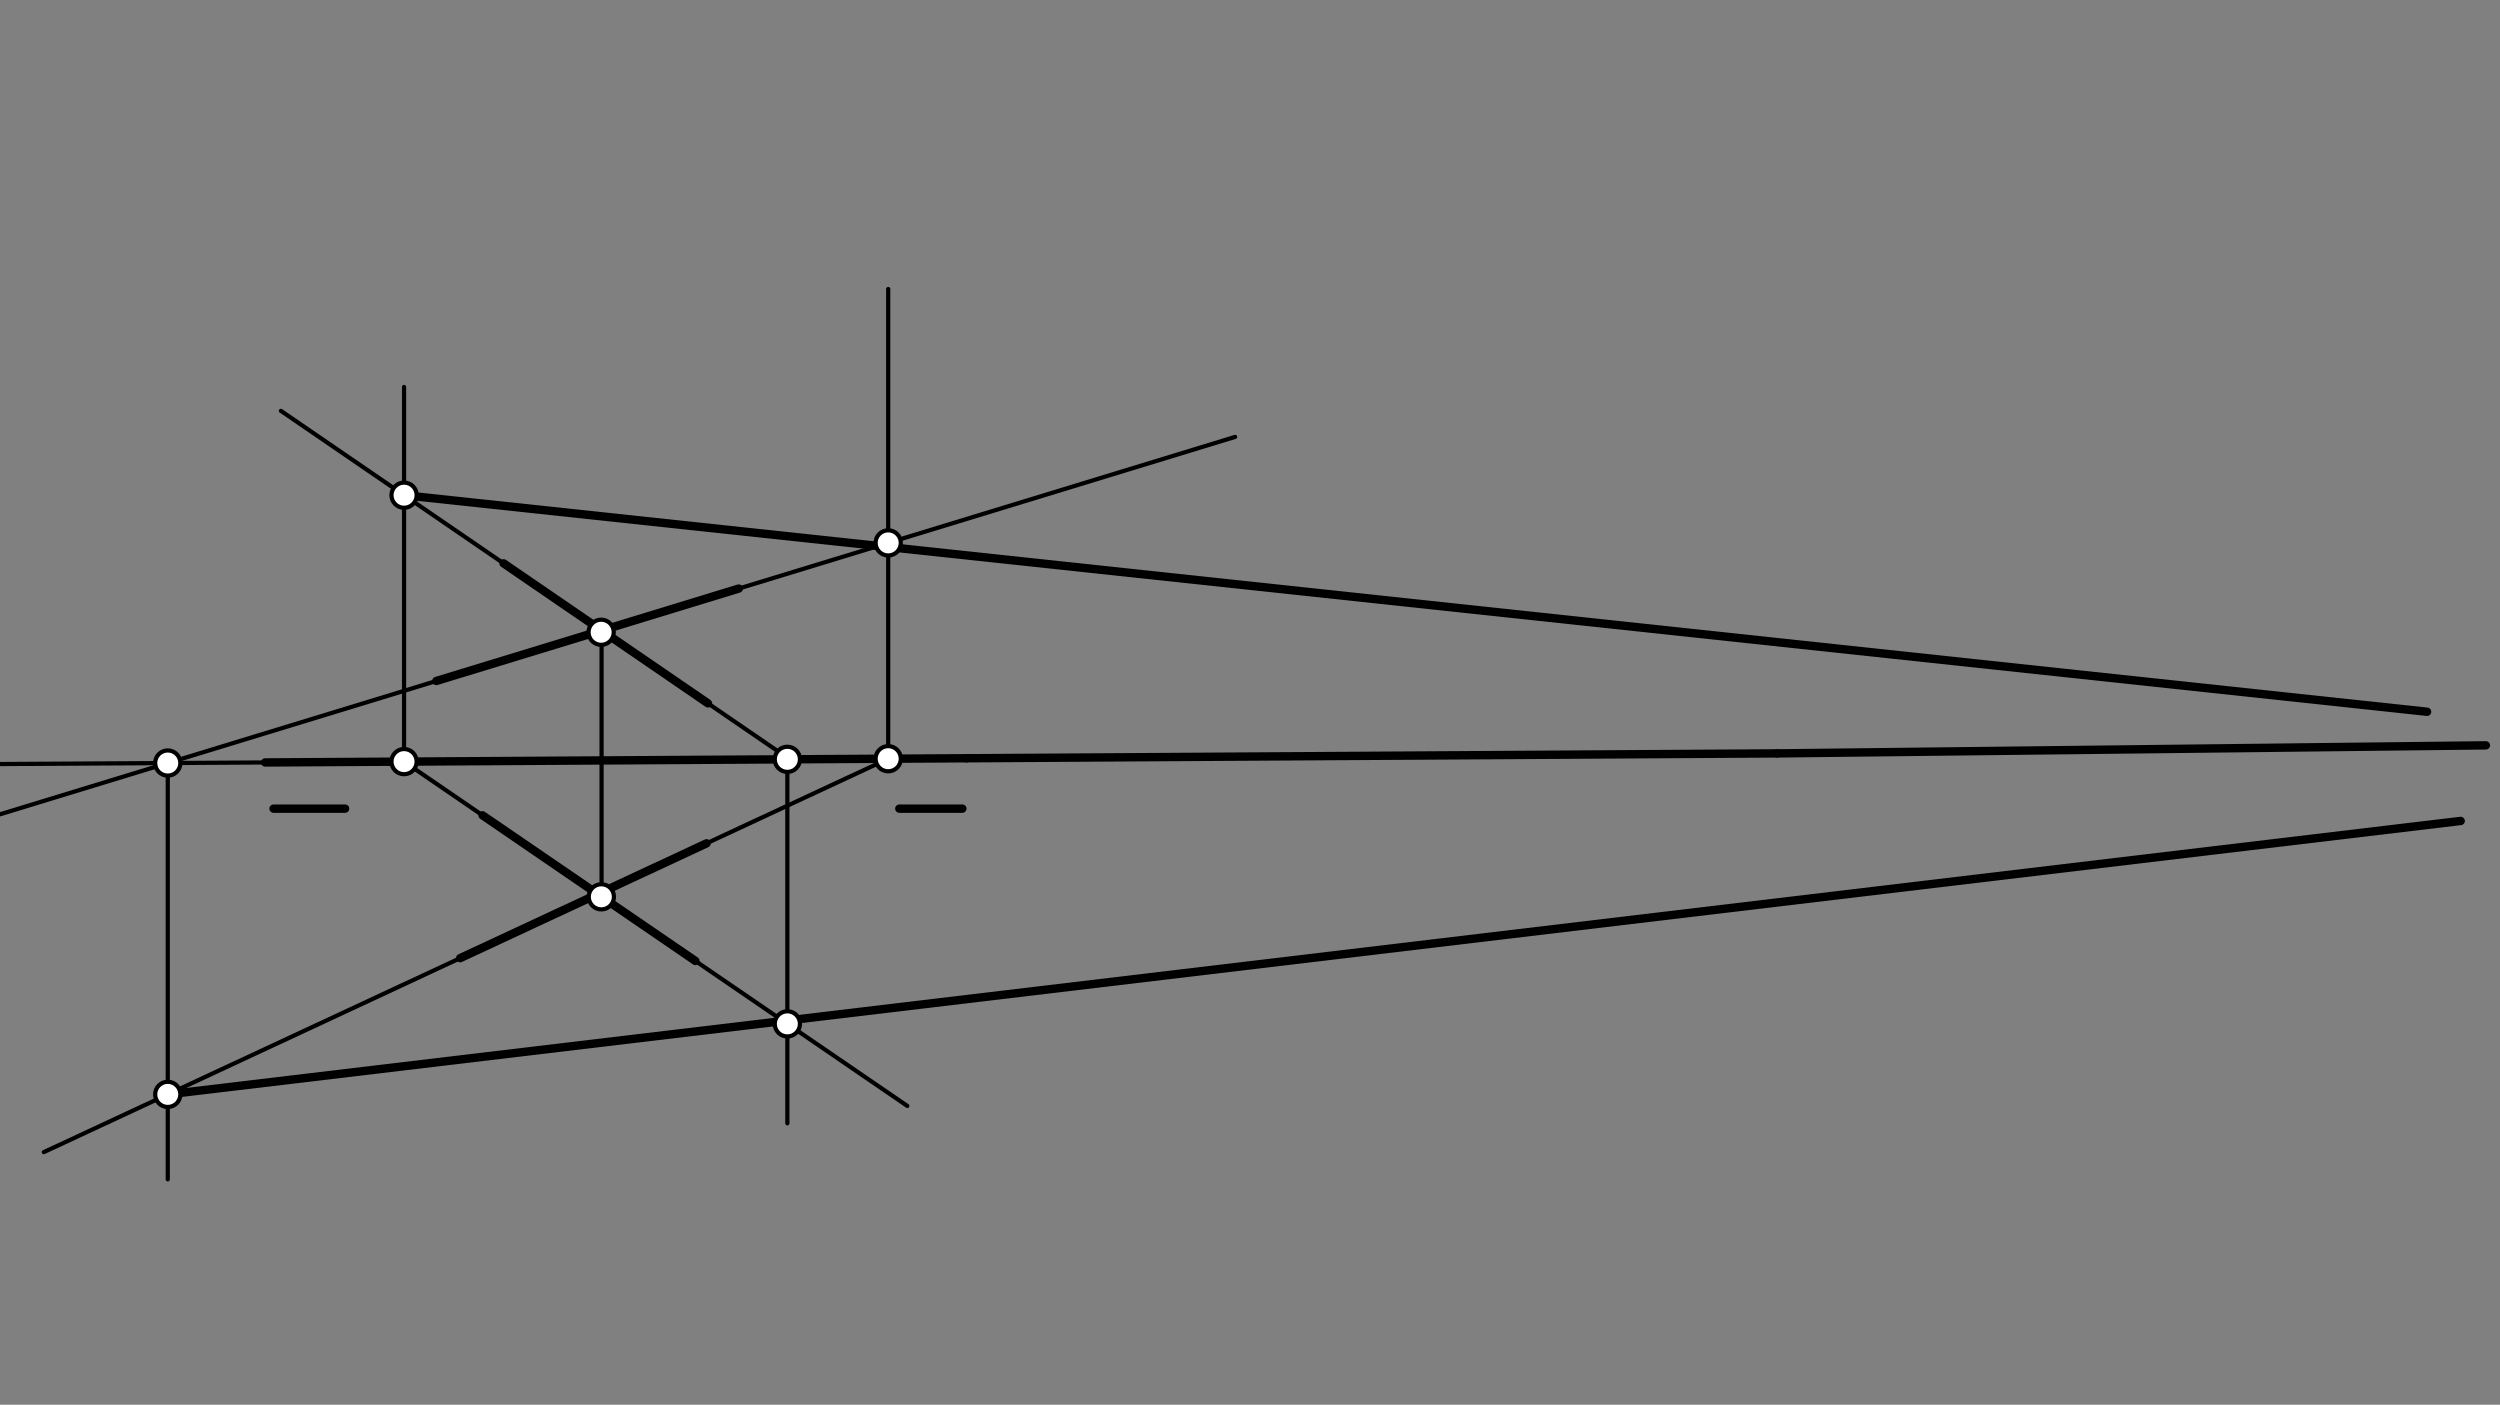 <svg xmlns="http://www.w3.org/2000/svg" class="svg--1it" height="100%" preserveAspectRatio="xMidYMid meet" viewBox="0 0 595.276 334.488" width="100%"><rect x="0" y="0" width="595.276" height="334.488" fill="#808080" stroke="none"/><defs><marker id="marker-arrow" markerHeight="16" markerUnits="userSpaceOnUse" markerWidth="24" orient="auto-start-reverse" refX="24" refY="4" viewBox="0 0 24 8"><path d="M 0 0 L 24 4 L 0 8 z" stroke="inherit"></path></marker></defs><g class="aux-layer--1FB"></g><g class="main-layer--3Vd"><g class="element--2qn"><line stroke="#000000" stroke-dasharray="none" stroke-linecap="round" stroke-width="2" x1="63.141" x2="230.141" y1="181.547" y2="180.547"></line></g><g class="element--2qn"><line stroke="#000000" stroke-dasharray="none" stroke-linecap="round" stroke-width="2" x1="82.167" x2="65.141" y1="192.547" y2="192.547"></line></g><g class="element--2qn"><line stroke="#000000" stroke-dasharray="none" stroke-linecap="round" stroke-width="2" x1="229.141" x2="214.141" y1="192.547" y2="192.547"></line></g><g class="element--2qn"><line stroke="#000000" stroke-dasharray="none" stroke-linecap="round" stroke-width="2" x1="103.908" x2="175.908" y1="162.142" y2="140.142"></line></g><g class="element--2qn"><line stroke="#000000" stroke-dasharray="none" stroke-linecap="round" stroke-width="2" x1="109.575" x2="168.242" y1="228.142" y2="200.808"></line></g><g class="element--2qn"><line stroke="#000000" stroke-dasharray="none" stroke-linecap="round" stroke-width="2" x1="114.908" x2="165.575" y1="194.142" y2="228.808"></line></g><g class="element--2qn"><line stroke="#000000" stroke-dasharray="none" stroke-linecap="round" stroke-width="2" x1="119.908" x2="168.575" y1="134.142" y2="167.475"></line></g><g class="element--2qn"><line stroke="#000000" stroke-dasharray="none" stroke-linecap="round" stroke-width="1" x1="143.241" x2="143.241" y1="150.123" y2="214.89"></line></g><g class="element--2qn"><line stroke="#000000" stroke-dasharray="none" stroke-linecap="round" stroke-width="1" x1="114.908" x2="94.788" y1="194.142" y2="180.375"></line></g><g class="element--2qn"><line stroke="#000000" stroke-dasharray="none" stroke-linecap="round" stroke-width="1" x1="119.908" x2="66.89" y1="134.142" y2="97.828"></line></g><g class="element--2qn"><line stroke="#000000" stroke-dasharray="none" stroke-linecap="round" stroke-width="1" x1="96.211" x2="96.211" y1="181.349" y2="92.142"></line></g><g class="element--2qn"><line stroke="#000000" stroke-dasharray="none" stroke-linecap="round" stroke-width="1" x1="103.908" x2="-25.187" y1="162.142" y2="201.587"></line></g><g class="element--2qn"><line stroke="#000000" stroke-dasharray="none" stroke-linecap="round" stroke-width="1" x1="63.141" x2="-48.786" y1="181.547" y2="182.217"></line></g><g class="element--2qn"><line stroke="#000000" stroke-dasharray="none" stroke-linecap="round" stroke-width="1" x1="109.575" x2="10.436" y1="228.142" y2="274.331"></line></g><g class="element--2qn"><line stroke="#000000" stroke-dasharray="none" stroke-linecap="round" stroke-width="1" x1="39.946" x2="39.946" y1="181.686" y2="280.808"></line></g><g class="element--2qn"><line stroke="#000000" stroke-dasharray="none" stroke-linecap="round" stroke-width="1" x1="168.575" x2="187.477" y1="167.475" y2="180.421"></line></g><g class="element--2qn"><line stroke="#000000" stroke-dasharray="none" stroke-linecap="round" stroke-width="1" x1="165.575" x2="216.039" y1="228.808" y2="263.336"></line></g><g class="element--2qn"><line stroke="#000000" stroke-dasharray="none" stroke-linecap="round" stroke-width="1" x1="187.477" x2="187.477" y1="180.421" y2="267.475"></line></g><g class="element--2qn"><line stroke="#000000" stroke-dasharray="none" stroke-linecap="round" stroke-width="1" x1="168.242" x2="211.907" y1="200.808" y2="180.464"></line></g><g class="element--2qn"><line stroke="#000000" stroke-dasharray="none" stroke-linecap="round" stroke-width="1" x1="175.908" x2="294.096" y1="140.142" y2="104.029"></line></g><g class="element--2qn"><line stroke="#000000" stroke-dasharray="none" stroke-linecap="round" stroke-width="1" x1="211.49" x2="211.49" y1="180.659" y2="68.808"></line></g><g class="element--2qn"><line stroke="#000000" stroke-dasharray="none" stroke-linecap="round" stroke-width="2" x1="230.141" x2="423.165" y1="180.547" y2="179.391"></line></g><g class="element--2qn"><line stroke="#000000" stroke-dasharray="none" stroke-linecap="round" stroke-width="2" x1="96.211" x2="577.908" y1="117.911" y2="169.475"></line></g><g class="element--2qn"><line stroke="#000000" stroke-dasharray="none" stroke-linecap="round" stroke-width="2" x1="423.165" x2="591.908" y1="179.391" y2="177.475"></line></g><g class="element--2qn"><line stroke="#000000" stroke-dasharray="none" stroke-linecap="round" stroke-width="2" x1="39.946" x2="585.908" y1="260.583" y2="195.475"></line></g><g class="element--2qn"><circle cx="143.141" cy="150.547" r="3" stroke="#000000" stroke-width="1" fill="#ffffff"></circle>}</g><g class="element--2qn"><circle cx="143.187" cy="213.541" r="3" stroke="#000000" stroke-width="1" fill="#ffffff"></circle>}</g><g class="element--2qn"><circle cx="96.211" cy="181.349" r="3" stroke="#000000" stroke-width="1" fill="#ffffff"></circle>}</g><g class="element--2qn"><circle cx="96.211" cy="117.911" r="3" stroke="#000000" stroke-width="1" fill="#ffffff"></circle>}</g><g class="element--2qn"><circle cx="39.946" cy="181.686" r="3" stroke="#000000" stroke-width="1" fill="#ffffff"></circle>}</g><g class="element--2qn"><circle cx="39.946" cy="260.583" r="3" stroke="#000000" stroke-width="1" fill="#ffffff"></circle>}</g><g class="element--2qn"><circle cx="187.477" cy="243.794" r="3" stroke="#000000" stroke-width="1" fill="#ffffff"></circle>}</g><g class="element--2qn"><circle cx="187.477" cy="180.802" r="3" stroke="#000000" stroke-width="1" fill="#ffffff"></circle>}</g><g class="element--2qn"><circle cx="211.49" cy="180.659" r="3" stroke="#000000" stroke-width="1" fill="#ffffff"></circle>}</g><g class="element--2qn"><circle cx="211.49" cy="129.269" r="3" stroke="#000000" stroke-width="1" fill="#ffffff"></circle>}</g></g><g class="snaps-layer--2PT"></g><g class="temp-layer--rAP"></g></svg>